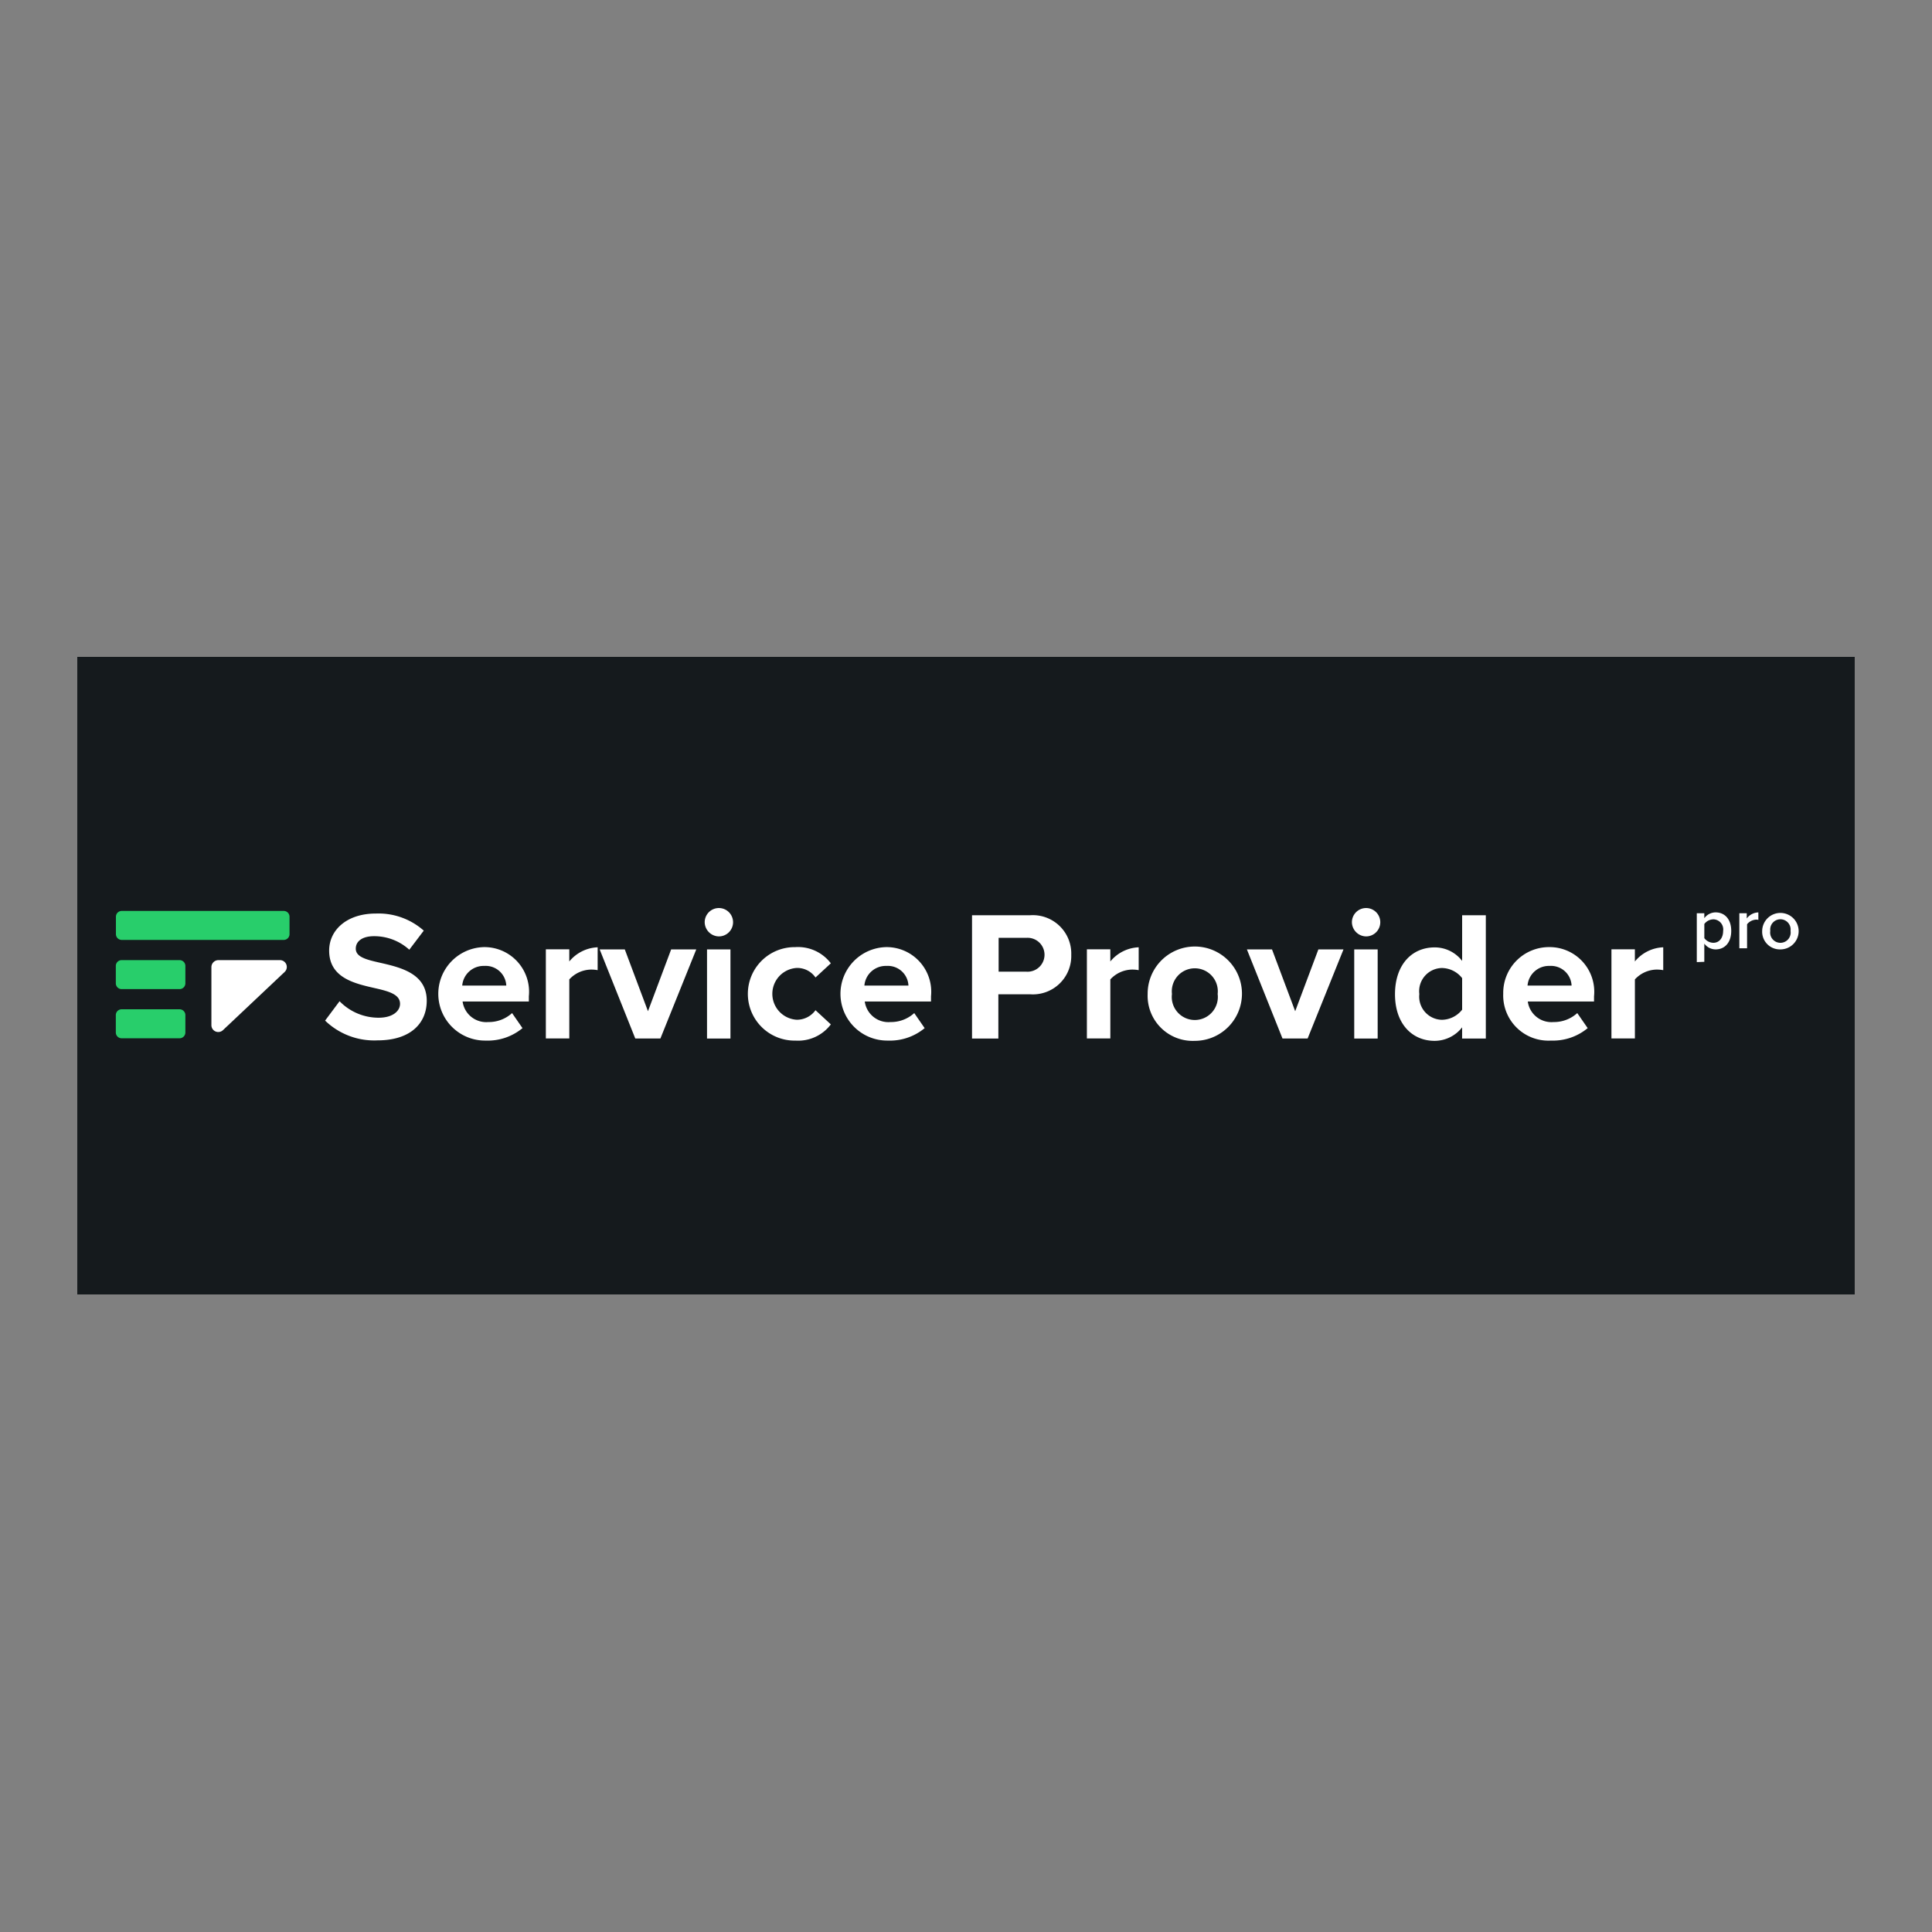 <?xml version="1.0" encoding="UTF-8"?> <svg xmlns="http://www.w3.org/2000/svg" width="100" height="100" viewBox="0 0 100 100"><rect x="0" y="0" width="100" height="100" fill="#808080" stroke="none"/><g id="serviceprovider-logo" transform="translate(-40 -152)"><g id="Vericlock-logo" transform="translate(-6)"><rect id="Rectangle_24315" data-name="Rectangle 24315" width="100" height="100" rx="5" transform="translate(46 152)" fill="rgba(255,255,255,0)"></rect></g><rect id="Rectangle_24336" data-name="Rectangle 24336" width="92" height="33" transform="translate(44 186)" fill="#151a1d"></rect><g id="logo_inverse" transform="translate(38.2 192.4)"><path id="Path_146651" data-name="Path 146651" d="M40.8,27.969v-3.01a.364.364,0,0,1,.359-.359h3.19a.354.354,0,0,1,.24.614l-3.19,3.01A.355.355,0,0,1,40.8,27.969Z" transform="translate(-28.058 -15.304)" fill="#fff"></path><path id="Path_146652" data-name="Path 146652" d="M16.486,9.1H8.1a.3.3,0,0,1-.3-.3V7.9a.3.3,0,0,1,.3-.3h8.386a.3.3,0,0,1,.3.3v.9A.3.3,0,0,1,16.486,9.1Z" transform="translate(0 -0.85)" fill="#28ce6b"></path><path id="Path_146653" data-name="Path 146653" d="M11.095,24.6h-3a.3.3,0,0,0-.3.3v.9a.3.3,0,0,0,.3.3h3a.3.3,0,0,0,.3-.3v-.9A.3.3,0,0,0,11.095,24.6Z" transform="translate(0 -15.304)" fill="#28ce6b"></path><path id="Path_146654" data-name="Path 146654" d="M11.095,41.6h-3a.3.3,0,0,0-.3.3v.9a.3.3,0,0,0,.3.3h3a.3.3,0,0,0,.3-.3v-.9A.3.3,0,0,0,11.095,41.6Z" transform="translate(0 -29.759)" fill="#28ce6b"></path><g id="Group_183807" data-name="Group 183807" transform="translate(89.626 6.825)"><path id="Path_146655" data-name="Path 146655" d="M554.2,10.676V8.145h.389V8.4a.73.73,0,0,1,.584-.3c.479,0,.809.359.809.958s-.33.958-.809.958a.731.731,0,0,1-.584-.3v.943l-.389.015Zm.854-2.216a.6.6,0,0,0-.464.24v.734a.6.6,0,0,0,.464.24c.314,0,.509-.255.509-.614A.523.523,0,0,0,555.054,8.459Z" transform="translate(-554.2 -8.1)" fill="#fff"></path><path id="Path_146656" data-name="Path 146656" d="M568.8,8.145h.4v.27a.773.773,0,0,1,.6-.314v.389a.292.292,0,0,0-.12-.015.643.643,0,0,0-.464.24V9.957h-.4V8.145Z" transform="translate(-566.614 -8.1)" fill="#fff"></path><path id="Path_146657" data-name="Path 146657" d="M576.8,9.058a.944.944,0,1,1,.943.958A.916.916,0,0,1,576.8,9.058Zm1.468,0a.529.529,0,1,0-1.048,0,.531.531,0,1,0,1.048,0Z" transform="translate(-573.416 -8.1)" fill="#fff"></path></g><g id="Group_183808" data-name="Group 183808" transform="translate(18.627 6.6)"><path id="Path_146658" data-name="Path 146658" d="M80.849,13.038a2.816,2.816,0,0,0,2.022.854c.749,0,1.108-.359,1.108-.719,0-.479-.554-.644-1.288-.809-1.048-.24-2.381-.524-2.381-1.947,0-1.063.914-1.917,2.411-1.917a3.529,3.529,0,0,1,2.486.884l-.749.988a2.7,2.7,0,0,0-1.827-.7c-.614,0-.943.27-.943.644,0,.434.539.569,1.273.734,1.048.24,2.4.554,2.4,1.962,0,1.168-.839,2.052-2.546,2.052A3.655,3.655,0,0,1,80.1,14.041Z" transform="translate(-80.1 -8.215)" fill="#fff"></path><path id="Path_146659" data-name="Path 146659" d="M121.5,20.1a2.311,2.311,0,0,1,2.306,2.546v.27h-3.429a1.235,1.235,0,0,0,1.333,1.063,1.786,1.786,0,0,0,1.228-.464l.539.779a2.815,2.815,0,0,1-1.9.644A2.419,2.419,0,1,1,121.5,20.1Zm-1.138,1.992h2.276a1.067,1.067,0,0,0-1.138-1.018A1.109,1.109,0,0,0,120.358,22.092Z" transform="translate(-113.26 -18.078)" fill="#fff"></path><path id="Path_146660" data-name="Path 146660" d="M156.4,20.3h1.213v.629a2,2,0,0,1,1.468-.734v1.183a1.907,1.907,0,0,0-.329-.03,1.562,1.562,0,0,0-1.138.509v3.055H156.4Z" transform="translate(-144.974 -18.163)" fill="#fff"></path><path id="Path_146661" data-name="Path 146661" d="M175,20.9h1.3l1.2,3.2,1.2-3.2H180l-1.857,4.612h-1.3Z" transform="translate(-160.788 -18.759)" fill="#fff"></path><path id="Path_146662" data-name="Path 146662" d="M211.3,7.334a.734.734,0,1,1,.734.734A.745.745,0,0,1,211.3,7.334Zm.12,1.408h1.213v4.612H211.42Z" transform="translate(-191.652 -6.6)" fill="#fff"></path><path id="Path_146663" data-name="Path 146663" d="M228.84,20.1a2.135,2.135,0,0,1,1.827.839l-.794.734a1.147,1.147,0,0,0-.973-.494,1.343,1.343,0,0,0,0,2.681,1.184,1.184,0,0,0,.973-.494l.794.734a2.115,2.115,0,0,1-1.827.839,2.419,2.419,0,1,1,0-4.837Z" transform="translate(-204.49 -18.078)" fill="#fff"></path><path id="Path_146664" data-name="Path 146664" d="M260.5,20.1a2.311,2.311,0,0,1,2.306,2.546v.27h-3.429a1.235,1.235,0,0,0,1.333,1.063,1.786,1.786,0,0,0,1.228-.464l.539.779a2.815,2.815,0,0,1-1.9.644A2.419,2.419,0,1,1,260.5,20.1Zm-1.138,1.992h2.276a1.067,1.067,0,0,0-1.138-1.018A1.109,1.109,0,0,0,259.358,22.092Z" transform="translate(-231.444 -18.078)" fill="#fff"></path></g><g id="Group_183809" data-name="Group 183809" transform="translate(52.112 6.6)"><path id="Path_146665" data-name="Path 146665" d="M303.715,9.1h2.98a1.989,1.989,0,0,1,2.141,2.052,1.986,1.986,0,0,1-2.141,2.037h-1.632V15.48H303.7V9.1Zm2.8,1.168h-1.438V12.02h1.438a.878.878,0,1,0,0-1.752Z" transform="translate(-303.7 -8.726)" fill="#fff"></path><path id="Path_146666" data-name="Path 146666" d="M343.4,20.3h1.213v.629a2,2,0,0,1,1.468-.734v1.183a1.907,1.907,0,0,0-.329-.03,1.563,1.563,0,0,0-1.138.509v3.055H343.4V20.3Z" transform="translate(-337.455 -18.163)" fill="#fff"></path><path id="Path_146667" data-name="Path 146667" d="M364.4,22.611a2.441,2.441,0,1,1,2.441,2.426A2.335,2.335,0,0,1,364.4,22.611Zm3.624,0a1.191,1.191,0,1,0-2.366,0,1.193,1.193,0,1,0,2.366,0Z" transform="translate(-355.31 -18.163)" fill="#fff"></path><path id="Path_146668" data-name="Path 146668" d="M398.7,20.9H400l1.2,3.2,1.2-3.2h1.3l-1.857,4.612h-1.3Z" transform="translate(-384.473 -18.759)" fill="#fff"></path><path id="Path_146669" data-name="Path 146669" d="M435,7.334a.734.734,0,1,1,.734.734A.745.745,0,0,1,435,7.334Zm.12,1.408h1.213v4.612H435.12Z" transform="translate(-415.337 -6.6)" fill="#fff"></path><path id="Path_146670" data-name="Path 146670" d="M453.374,14.9a1.809,1.809,0,0,1-1.423.7c-1.168,0-2.052-.884-2.052-2.411s.869-2.426,2.052-2.426a1.786,1.786,0,0,1,1.423.7V9.1H454.6v6.38h-1.228Zm0-2.546a1.356,1.356,0,0,0-1.048-.524,1.2,1.2,0,0,0-1.168,1.348,1.2,1.2,0,0,0,1.168,1.333,1.356,1.356,0,0,0,1.048-.524Z" transform="translate(-428.006 -8.726)" fill="#fff"></path><path id="Path_146671" data-name="Path 146671" d="M489.7,20.1A2.311,2.311,0,0,1,492,22.646v.27h-3.429a1.235,1.235,0,0,0,1.333,1.063,1.786,1.786,0,0,0,1.228-.464l.539.779a2.815,2.815,0,0,1-1.9.644,2.339,2.339,0,0,1-2.471-2.426A2.369,2.369,0,0,1,489.7,20.1Zm-1.138,1.992h2.276a1.067,1.067,0,0,0-1.138-1.018A1.109,1.109,0,0,0,488.558,22.092Z" transform="translate(-459.805 -18.078)" fill="#fff"></path><path id="Path_146672" data-name="Path 146672" d="M524.7,20.3h1.213v.629a2,2,0,0,1,1.468-.734v1.183a1.906,1.906,0,0,0-.329-.03,1.563,1.563,0,0,0-1.138.509v3.055H524.7Z" transform="translate(-491.604 -18.163)" fill="#fff"></path></g></g></g></svg> 